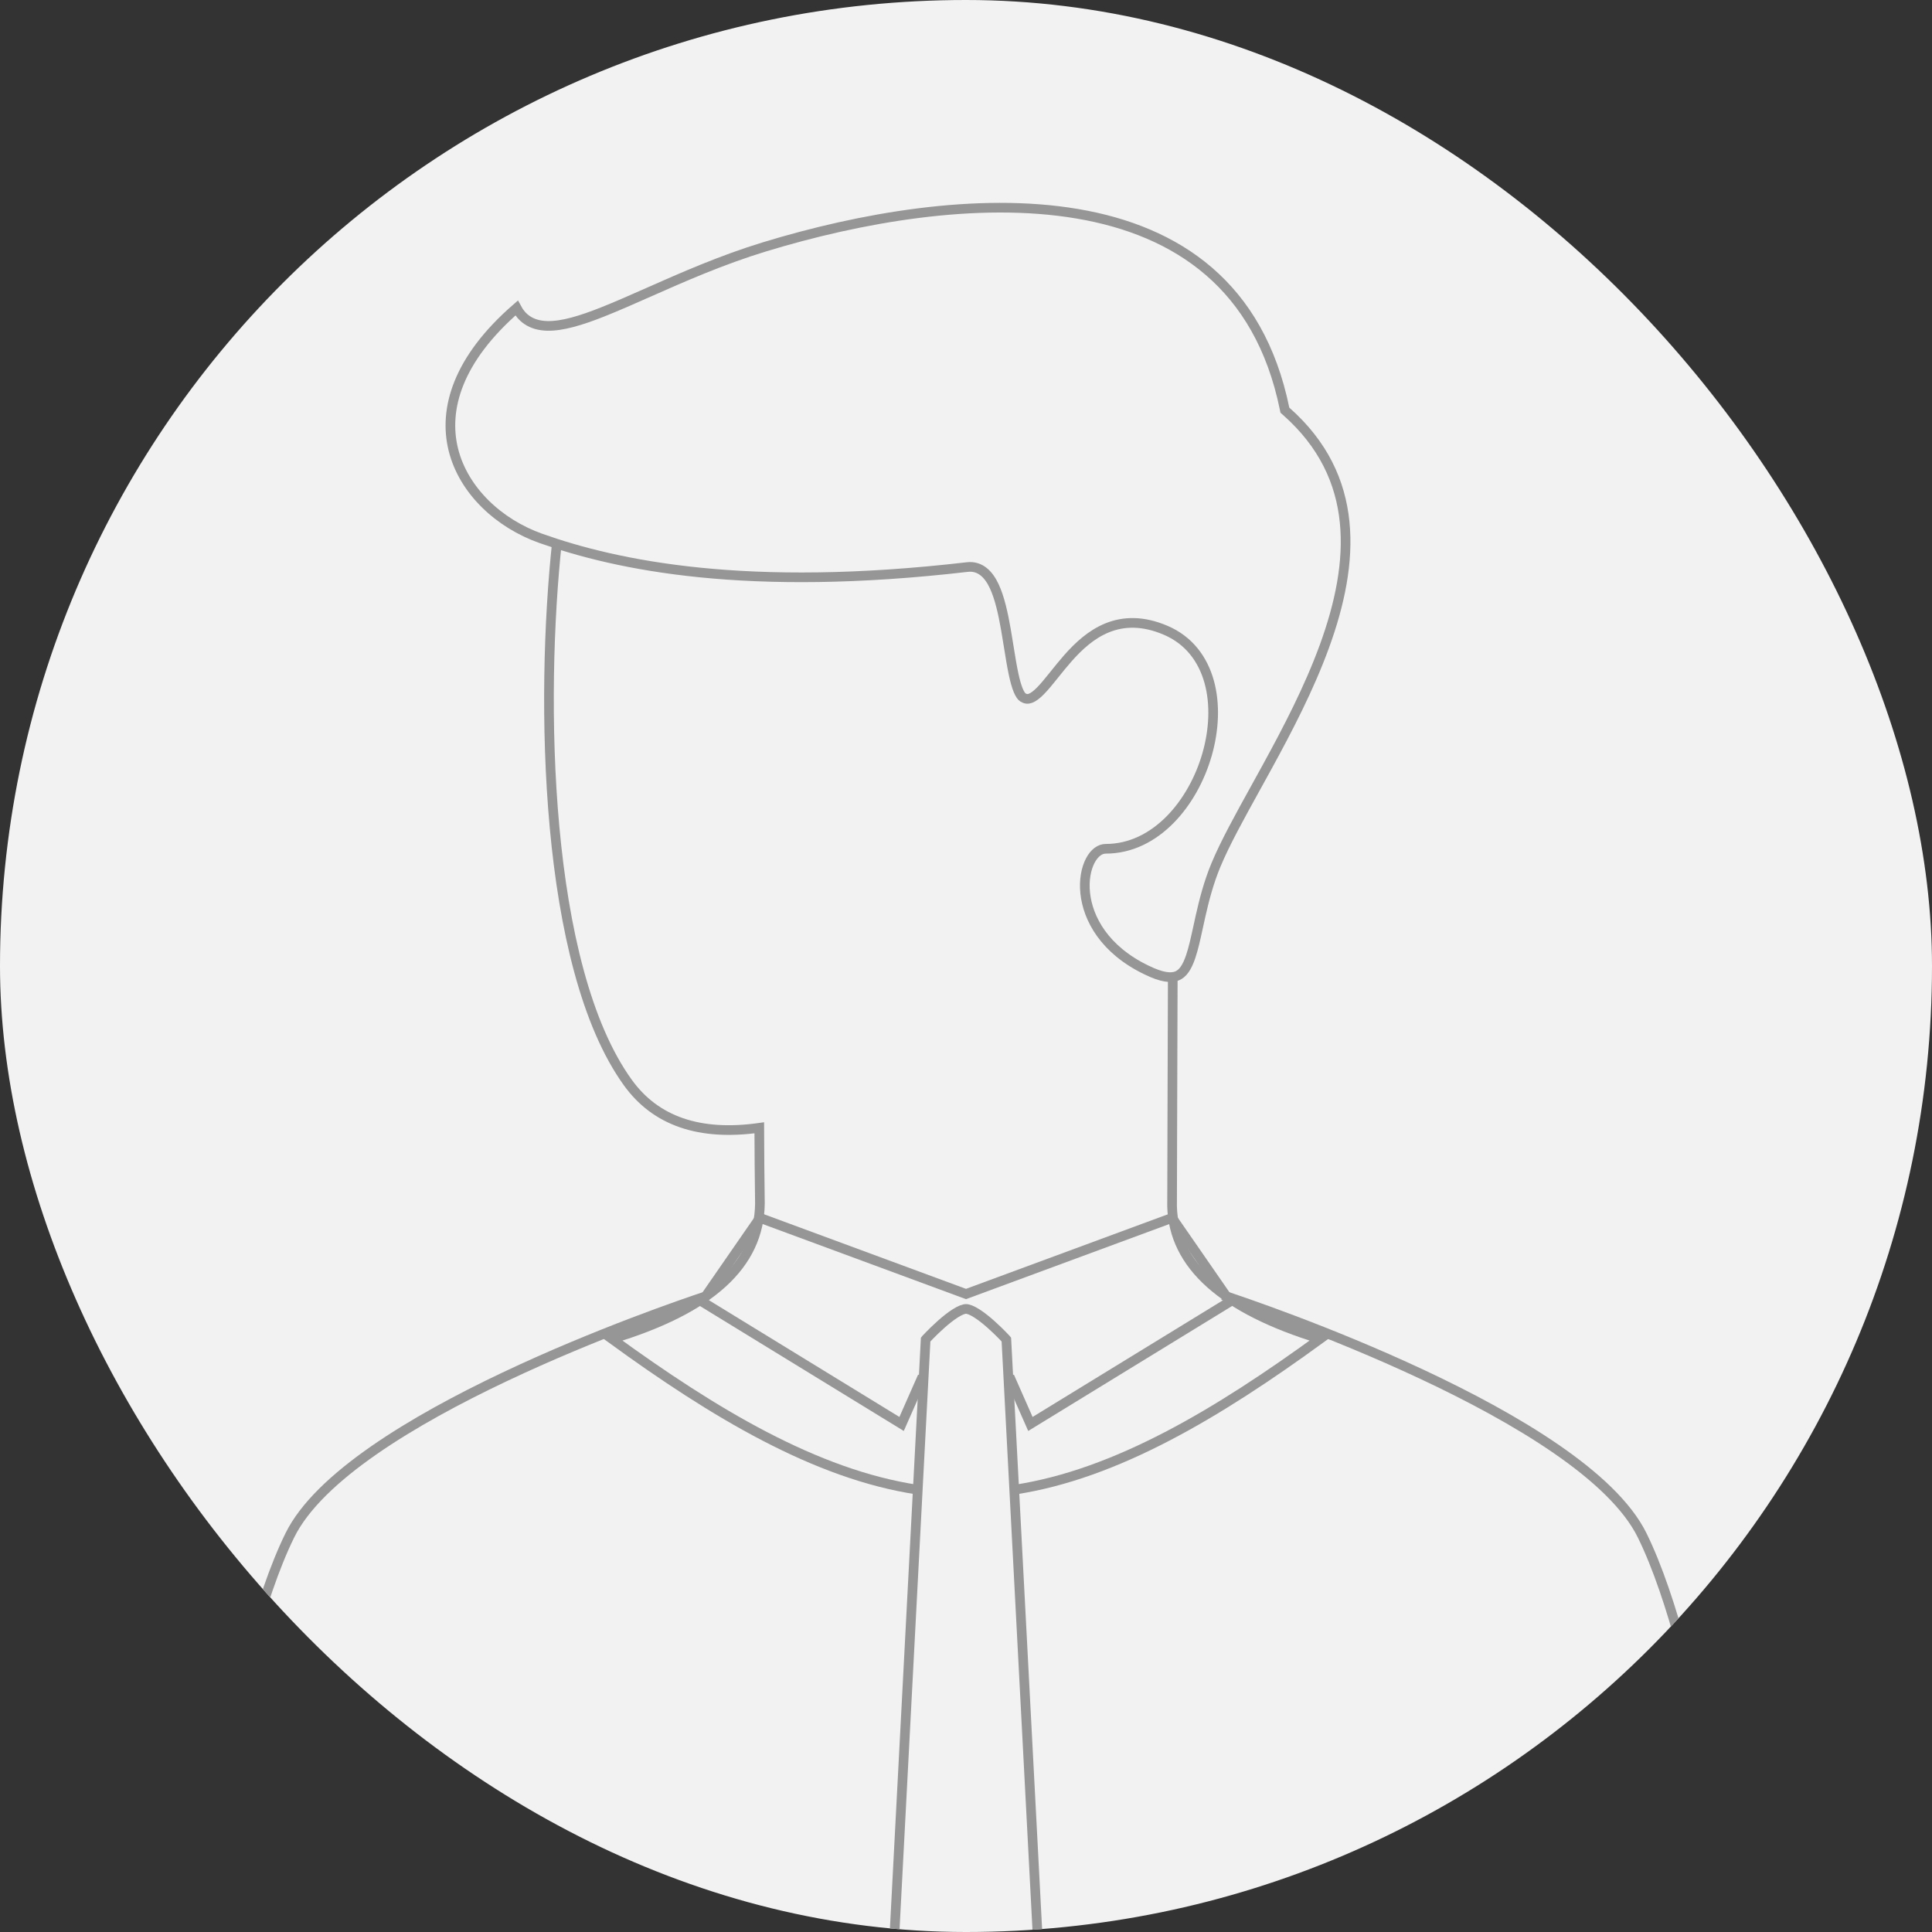 <?xml version="1.0" encoding="UTF-8"?> <svg xmlns="http://www.w3.org/2000/svg" width="200" height="200" viewBox="0 0 200 200" fill="none"><rect x="0" y="0" width="200" height="200" fill="#333333" stroke="none"/> <g clip-path="url(#clip0_5771_15678)"> <rect width="200" height="200" rx="100" fill="#F2F2F2"></rect> <path d="M104.177 138.66L107.473 201.5H92.527L95.823 138.66C95.827 138.655 95.831 138.651 95.836 138.646C95.921 138.554 96.047 138.422 96.202 138.263C96.512 137.945 96.941 137.522 97.415 137.101C97.892 136.677 98.404 136.265 98.882 135.962C99.382 135.645 99.764 135.5 100 135.5C100.236 135.5 100.618 135.645 101.117 135.962C101.596 136.265 102.108 136.677 102.585 137.101C103.059 137.522 103.488 137.945 103.798 138.263C103.953 138.422 104.078 138.554 104.164 138.646C104.169 138.651 104.173 138.655 104.177 138.66Z" stroke="#969696"></path> <path d="M95.5 142.5L93.333 147.408L72.667 134.741L78.667 126.075L100 133.955L121.333 126.075L127.333 134.741L106.667 147.408L104.5 142.5" stroke="#969696"></path> <path d="M57.67 56C55.907 72.346 56.293 100.019 65 112.075C67.878 116.06 72.412 117.619 78.6 116.751C78.609 119.664 78.626 121.299 78.667 124.597C78.587 130.963 73.477 135.534 63.333 138.597C73.889 146.274 84.445 152.625 95 154.214M121.405 101C121.382 107.237 121.365 113.071 121.352 117.931C121.35 118.413 121.349 118.884 121.349 119.343C121.341 122.237 121.333 123.779 121.333 124.864C121.481 130.953 126.592 135.531 136.667 138.597C126.111 146.274 115.555 152.625 105 154.214" stroke="#969696"></path> <path d="M132.977 42.297L133.011 42.461L133.136 42.572C137.006 45.987 138.773 49.901 139.194 54.029C139.618 58.175 138.686 62.563 137.103 66.905C135.52 71.245 133.301 75.502 131.178 79.381C130.774 80.12 130.373 80.846 129.98 81.557C128.32 84.56 126.811 87.29 125.872 89.549C125.109 91.384 124.645 93.211 124.276 94.849C124.189 95.235 124.108 95.608 124.03 95.967C123.772 97.152 123.547 98.186 123.257 99.037C122.878 100.155 122.44 100.783 121.843 101.027C121.24 101.274 120.29 101.203 118.687 100.415L118.684 100.414C114.332 98.318 112.612 95.09 112.339 92.439C112.201 91.103 112.432 89.923 112.863 89.097C113.299 88.263 113.889 87.866 114.467 87.866C119.631 87.866 123.508 83.139 124.952 78.115C125.681 75.581 125.818 72.897 125.174 70.578C124.526 68.247 123.083 66.276 120.668 65.246C118.304 64.237 116.318 64.308 114.629 64.989C112.964 65.66 111.635 66.906 110.532 68.157C110.043 68.712 109.59 69.278 109.17 69.801C109.115 69.87 109.061 69.937 109.007 70.004C108.537 70.59 108.115 71.106 107.715 71.511C107.309 71.923 106.968 72.177 106.672 72.286C106.409 72.382 106.171 72.371 105.896 72.2C105.761 72.117 105.586 71.897 105.401 71.449C105.224 71.018 105.069 70.453 104.926 69.783C104.745 68.938 104.591 67.98 104.43 66.975C104.334 66.374 104.235 65.757 104.126 65.137C103.841 63.515 103.487 61.888 102.926 60.691C102.644 60.09 102.293 59.559 101.837 59.192C101.367 58.813 100.8 58.624 100.146 58.7C77.276 61.359 63.865 58.531 55.967 55.726C51.688 54.206 47.975 50.814 46.923 46.517C45.909 42.373 47.336 37.22 53.479 31.891C53.752 32.404 54.105 32.814 54.541 33.116C55.145 33.535 55.864 33.717 56.654 33.736C58.209 33.772 60.154 33.175 62.361 32.302C63.821 31.724 65.41 31.021 67.118 30.265C70.656 28.699 74.701 26.909 79.146 25.553C88.95 22.562 101.146 20.367 111.525 22.129C116.707 23.008 121.413 24.87 125.145 28.088C128.873 31.301 131.663 35.894 132.977 42.297Z" stroke="#969696"></path> <path d="M126.581 134.075C126.581 134.075 126.65 134.097 126.783 134.141C129.727 135.111 163.928 146.6 170 158.947C176.347 171.851 180 201.613 180 201.613H20C20 201.613 23.655 171.848 30 158.947C35.957 146.834 68.984 135.546 73 134.211" stroke="#969696"></path> </g> <defs> <clipPath id="clip0_5771_15678"> <rect width="200" height="200" rx="100" fill="white"></rect> </clipPath> </defs> </svg> 